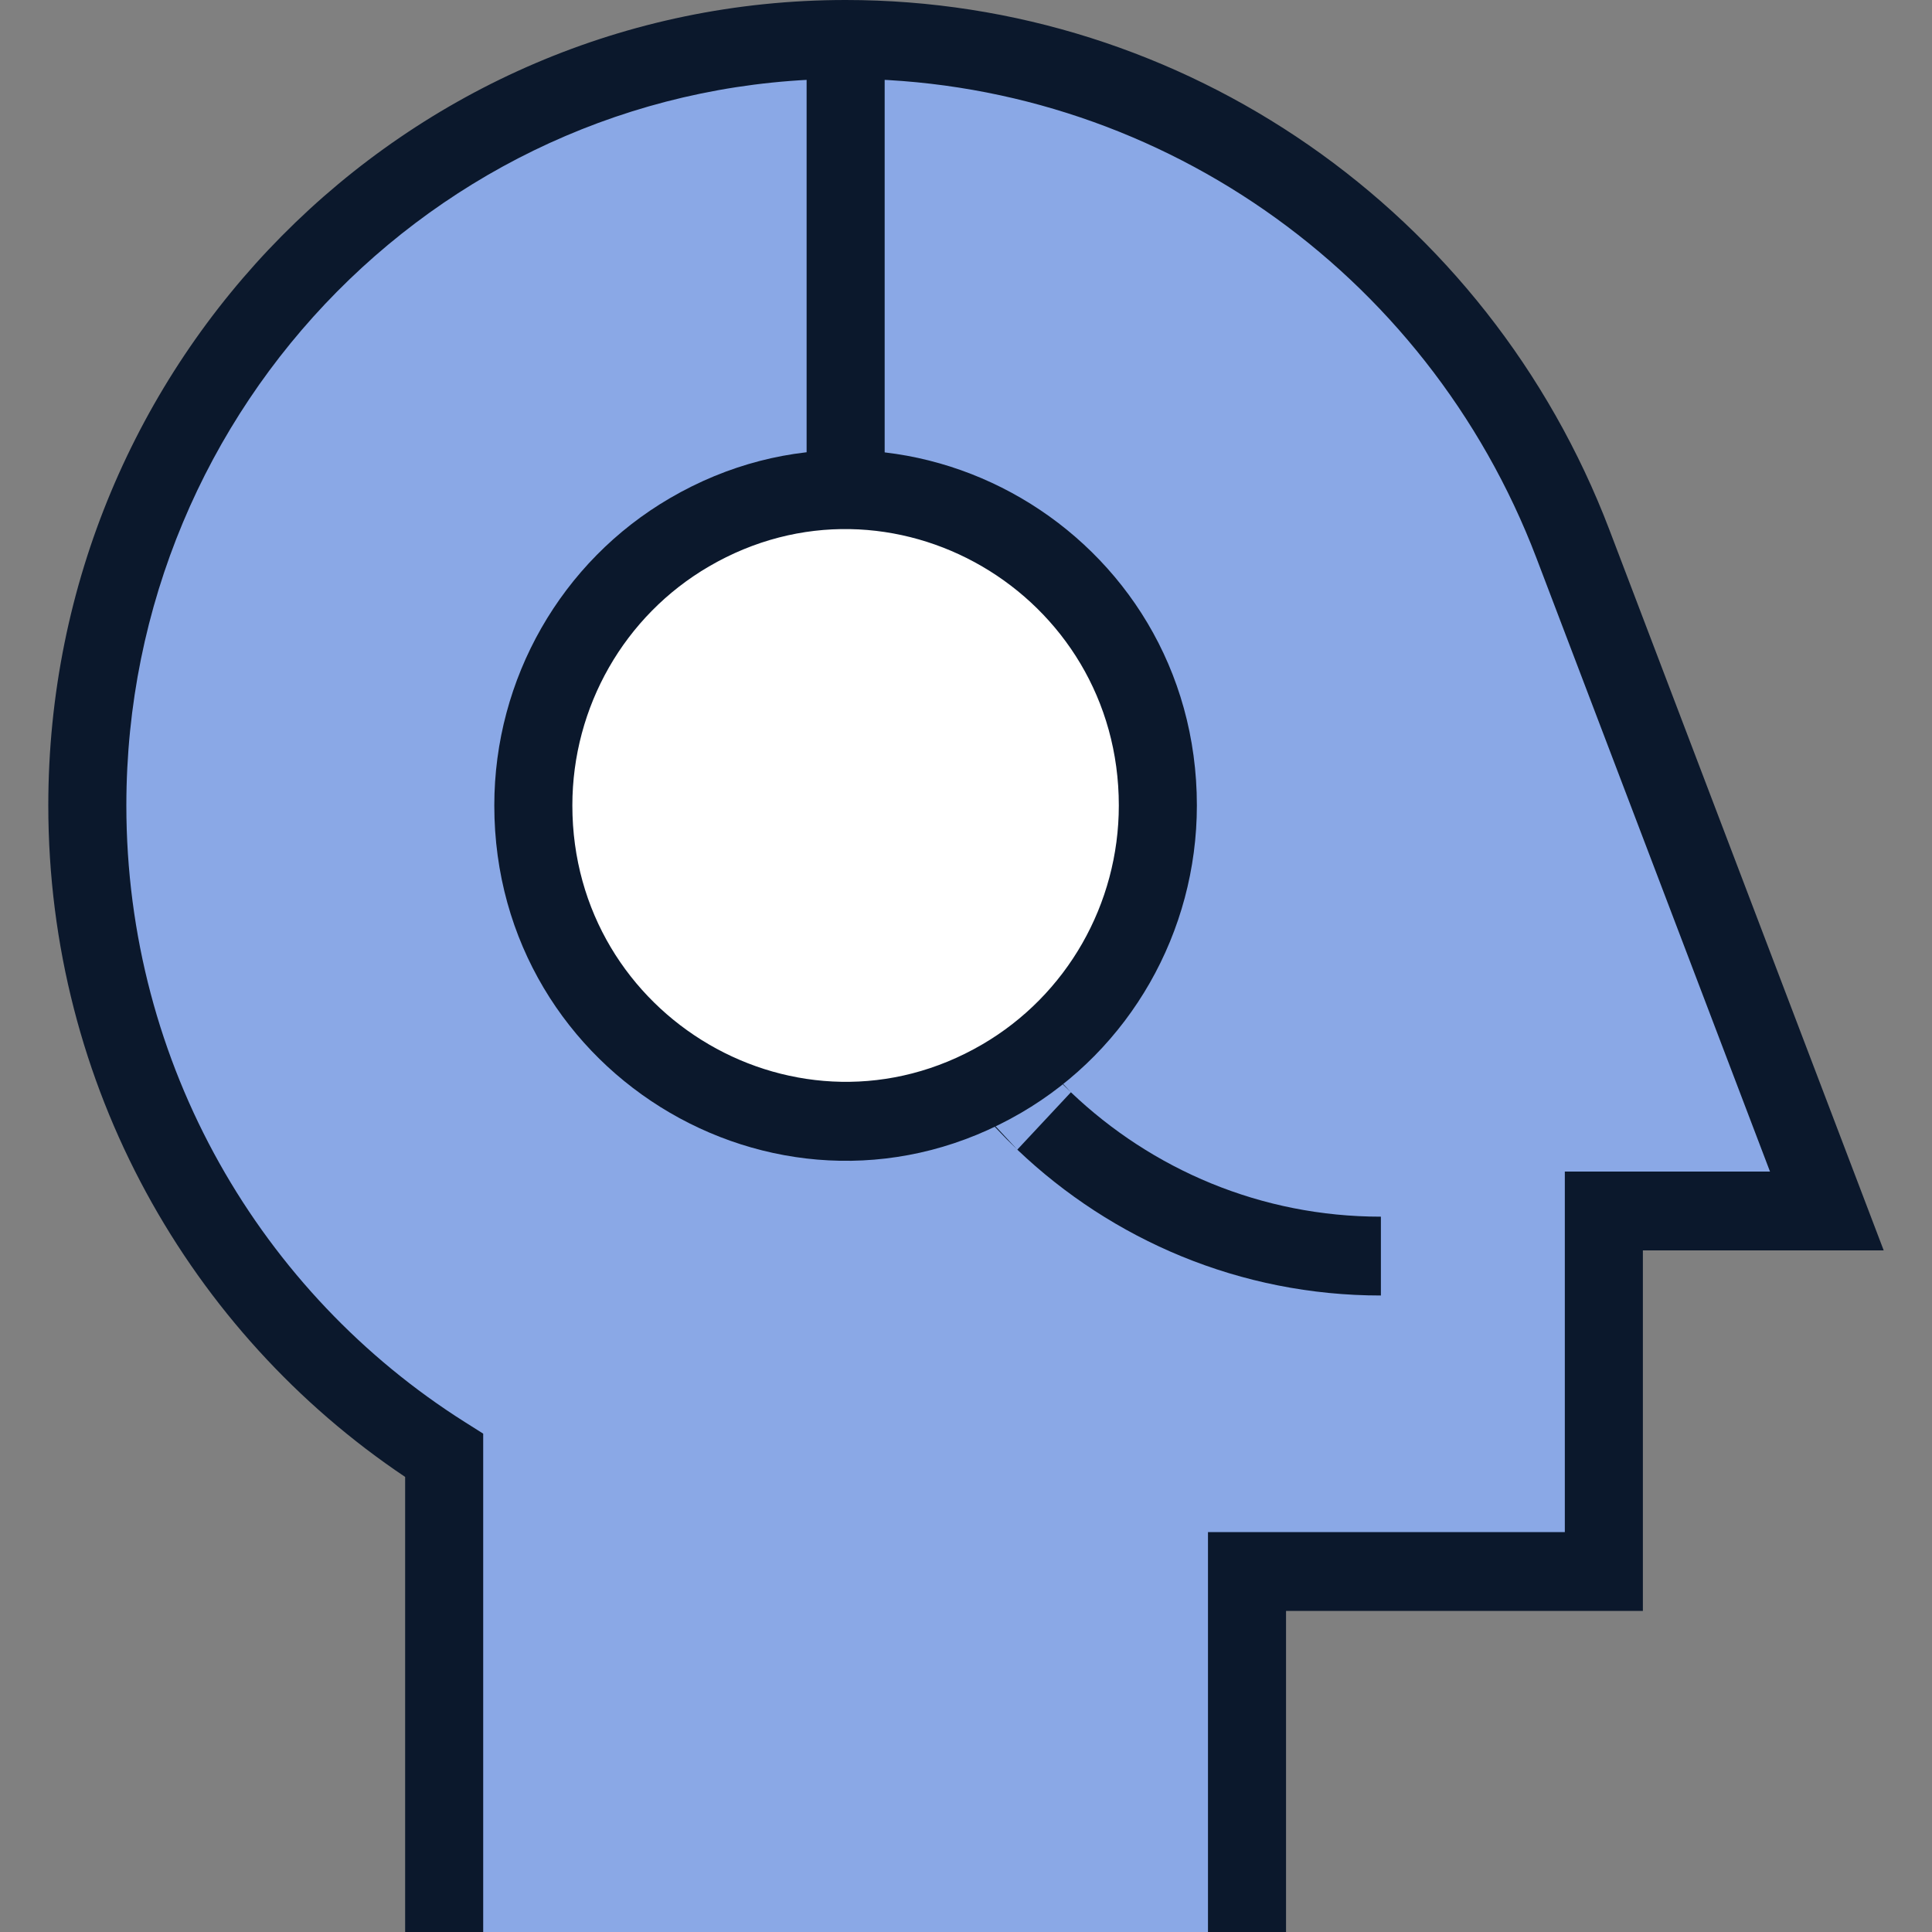 <svg width="20" height="20" viewBox="0 0 20 20" fill="none" xmlns="http://www.w3.org/2000/svg">
<rect x="0" y="0" width="20" height="20" fill="#808080" stroke="none"/>
<path d="M16.603 12.536V16.268H12.909V20H4.598V15.067C2.38 13.666 0.904 11.176 0.904 8.338C0.904 3.959 4.419 0.408 8.754 0.408C12.092 0.408 15.085 2.485 16.284 5.633L18.912 12.536H16.603Z" fill="#8AA8E6"/>
<path d="M5.521 8.338C5.521 10.851 8.215 12.422 10.37 11.165C11.37 10.582 11.986 9.504 11.986 8.338C11.986 5.824 9.292 4.253 7.138 5.51C6.138 6.093 5.521 7.171 5.521 8.338Z" fill="white"/>
<path fill-rule="evenodd" clip-rule="evenodd" d="M9.158 0.408V5.073H8.35V0.408H9.158Z" fill="#0B182C"/>
<path fill-rule="evenodd" clip-rule="evenodd" d="M0.5 8.338C0.5 3.733 4.195 0 8.754 0C12.259 0 15.402 2.181 16.661 5.486L19.5 12.944H17.007V16.676H13.313V20H12.505V15.86H16.199V12.128H18.323L15.906 5.779C14.768 2.789 11.925 0.816 8.754 0.816C4.641 0.816 1.308 4.184 1.308 8.338C1.308 11.03 2.707 13.391 4.812 14.721L5.002 14.841V20H4.194V15.289C1.968 13.797 0.5 11.241 0.5 8.338Z" fill="#0B182C"/>
<path fill-rule="evenodd" clip-rule="evenodd" d="M11.086 11.307C10.95 11.178 10.823 11.041 10.704 10.896ZM10.704 10.896L10.083 11.419ZM10.083 11.419C10.223 11.589 10.373 11.749 10.531 11.901ZM11.086 11.307C11.924 12.106 13.052 12.595 14.295 12.595V13.411C12.838 13.411 11.513 12.837 10.531 11.901L10.531 11.901" fill="#0B182C"/>
<path fill-rule="evenodd" clip-rule="evenodd" d="M6.935 5.157C9.359 3.743 12.39 5.51 12.39 8.338C12.39 9.65 11.697 10.863 10.572 11.519L10.572 11.519C8.147 12.933 5.117 11.166 5.117 8.338C5.117 7.026 5.81 5.813 6.935 5.157ZM6.935 5.157L7.137 5.51L6.935 5.157ZM11.582 8.338C11.582 6.139 9.225 4.764 7.339 5.864L7.339 5.864C6.464 6.374 5.925 7.317 5.925 8.338C5.925 10.537 8.282 11.912 10.168 10.812C11.043 10.302 11.582 9.359 11.582 8.338Z" fill="#0B182C"/>
</svg>
